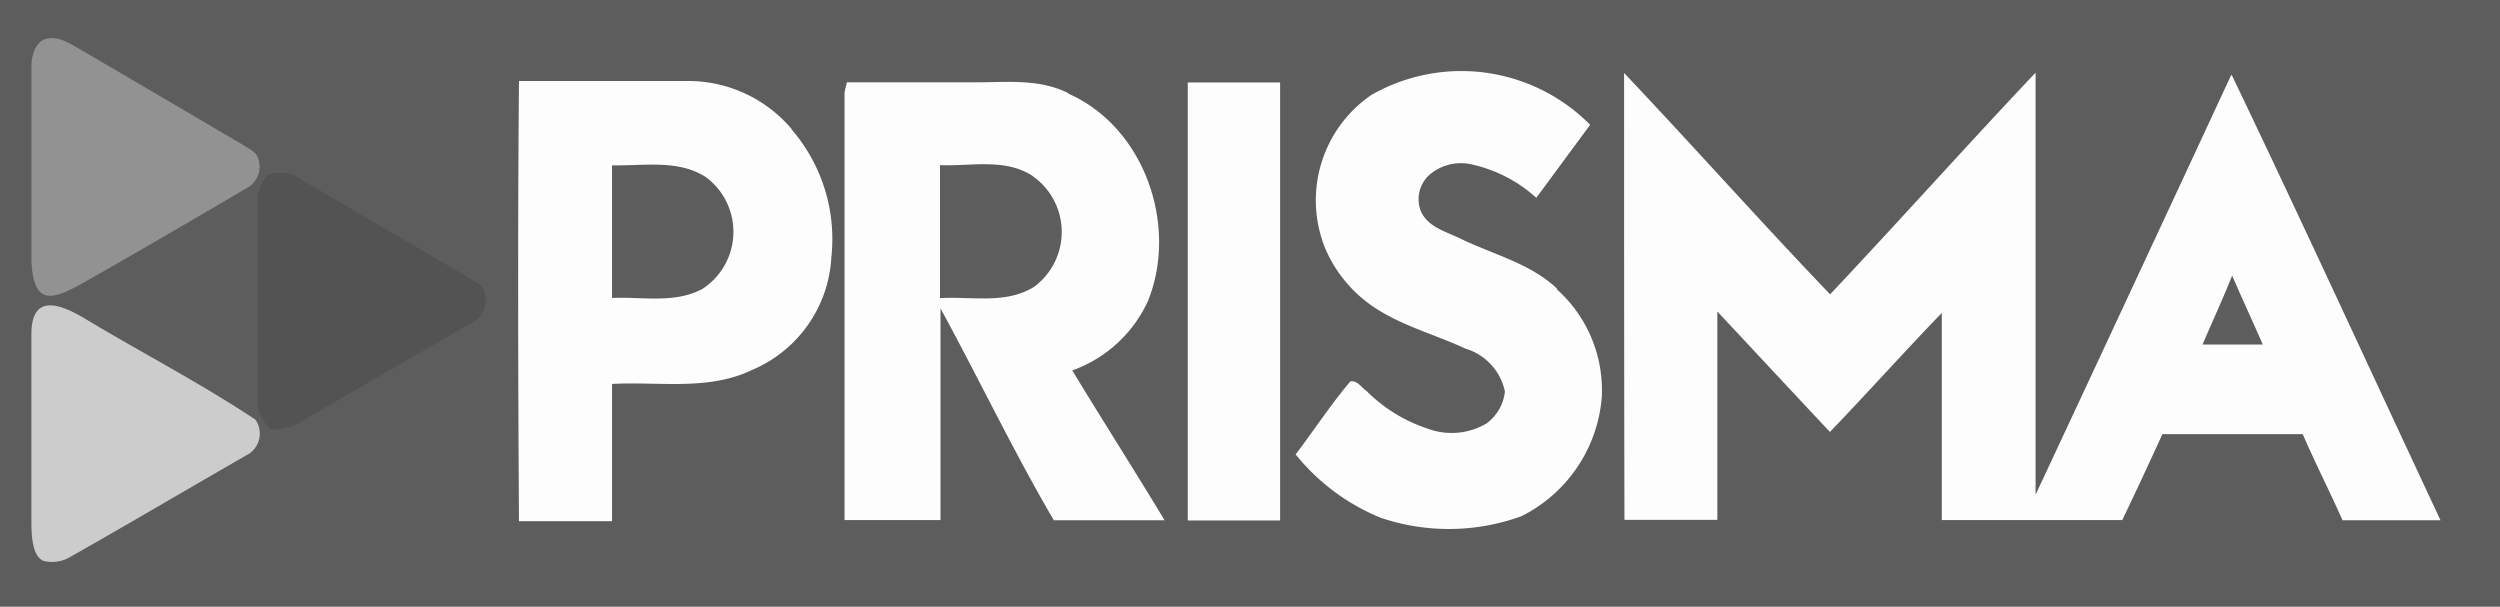 <?xml version="1.0" encoding="UTF-8"?> <svg xmlns="http://www.w3.org/2000/svg" viewBox="0 0 137 33.25"> <defs> <style>.cls-1{fill:#5d5d5d;}.cls-2{fill:#fdfdfd;}.cls-2,.cls-3,.cls-4,.cls-5{fill-rule:evenodd;}.cls-3{fill:#535353;}.cls-4{fill:#929292;}.cls-5{fill:#ccc;}</style> </defs> <title>Ресурс 15</title> <g id="Слой_2" data-name="Слой 2"> <g id="Слой_1-2" data-name="Слой 1"> <rect class="cls-1" width="137" height="33.25"></rect> <path class="cls-2" d="M122.31,4.13c3.88,8.09,7.62,16.25,11.43,24.38-1.78,0-3.58,0-5.37,0-.7-1.58-1.49-3.12-2.18-4.72-2.56,0-5.13,0-7.69,0q-1.08,2.37-2.2,4.71c-3.3,0-6.6,0-9.89,0,0-3.79,0-7.57,0-11.35-2.07,2.14-4.06,4.37-6.13,6.52-2.06-2.19-4.11-4.4-6.17-6.6,0,3.81,0,7.62,0,11.42-1.69,0-3.39,0-5.09,0C89,20.34,89,12.16,89,4c3.79,4,7.47,8.14,11.29,12.13,3.77-4,7.47-8.14,11.26-12.15,0,7.71,0,15.42,0,23.13q5.37-11.48,10.72-23Zm0,11c-.5,1.26-1.08,2.5-1.61,3.75H124c-.54-1.25-1.12-2.48-1.66-3.74Zm-37,.72a7.42,7.42,0,0,1,2.47,5.87,8,8,0,0,1-4.41,6.57,11.65,11.65,0,0,1-7.69.09A11.6,11.6,0,0,1,71,24.9c1-1.31,1.9-2.7,3-4,.38-.07.61.34.89.53a8.43,8.43,0,0,0,3.32,2.05,3.76,3.76,0,0,0,3.26-.28,2.51,2.51,0,0,0,1-1.74,3.11,3.11,0,0,0-2.15-2.35c-1.8-.84-3.85-1.34-5.46-2.59a7.35,7.35,0,0,1-2.23-2.89,7,7,0,0,1,2.51-8.42,9.93,9.93,0,0,1,12,1.63l-2.95,4a7.77,7.77,0,0,0-3.54-1.83,2.64,2.64,0,0,0-2.35.6,1.8,1.8,0,0,0-.46,1.9c.35.93,1.42,1.18,2.22,1.58,1.78.86,3.8,1.34,5.27,2.73ZM70.15,4.52c0,8,0,16,0,24-1.68,0-3.37,0-5.06,0q0-12,0-24c1.7,0,3.39,0,5.09,0Zm-11.63.6c4.19,1.83,6.06,7.22,4.39,11.37a7.24,7.24,0,0,1-4.15,3.81c1.67,2.75,3.4,5.46,5.06,8.21-2,0-4,0-6.07,0-2.22-3.79-4.11-7.76-6.21-11.61,0,3.87,0,7.74,0,11.6H46.28q0-11.68,0-23.37c0-.15.1-.46.13-.62,2.39,0,4.78,0,7.16,0,1.66,0,3.42-.2,5,.61ZM56.6,9.65c-1.52-1-3.39-.53-5.09-.6,0,2.43,0,4.86,0,7.29,1.72-.11,3.62.35,5.17-.63a3.74,3.74,0,0,0-.09-6.06ZM43.37,7.08a9.2,9.2,0,0,1,2.19,7,7.12,7.12,0,0,1-4.34,6.19c-2.39,1.16-5.12.63-7.68.77,0,2.5,0,5,0,7.52-1.7,0-3.4,0-5.1,0-.05-8-.07-16.09,0-24.12,3.14,0,6.29,0,9.43,0a7.43,7.43,0,0,1,5.52,2.64ZM38.7,9.72c-1.51-1-3.45-.62-5.16-.66,0,2.42,0,4.85,0,7.27,1.64-.08,3.42.32,4.94-.49A3.73,3.73,0,0,0,38.7,9.72Z"></path> <path class="cls-3" d="M26.5,15.88a1.37,1.37,0,0,1-.56,1.75c-3.07,1.79-6.16,3.55-9.23,5.35a3.18,3.18,0,0,1-1.81.57,2,2,0,0,1-.79-1.76c0-3.55,0-7.09,0-10.63a2.05,2.05,0,0,1,.56-1.57,1.83,1.83,0,0,1,1.84.25c3.07,1.81,6.15,3.6,9.22,5.4C26,15.44,26.36,15.56,26.5,15.88Z"></path> <path class="cls-4" d="M14.16,8.72a1.34,1.34,0,0,1-.49,1.5c-3,1.76-6,3.52-9.09,5.27-1.78,1-2.72,1.24-2.86-1.16,0-3.54,0-7.08,0-10.63,0-.54.14-1.26.68-1.53.73-.27,1.4.2,2,.54,3,1.75,5.92,3.47,8.88,5.21C13.61,8.14,14.06,8.31,14.16,8.72Z"></path> <path class="cls-5" d="M14,23a1.33,1.33,0,0,1-.5,1.95c-3.22,1.85-6.42,3.74-9.65,5.57a1.93,1.93,0,0,1-1.49.21c-.62-.3-.63-1.49-.64-2.07,0-3.45,0-6.89,0-10.34,0-2.27,1.58-1.66,2.9-.88C7.74,19.32,11,21,14,23Z"></path> </g> </g> </svg> 